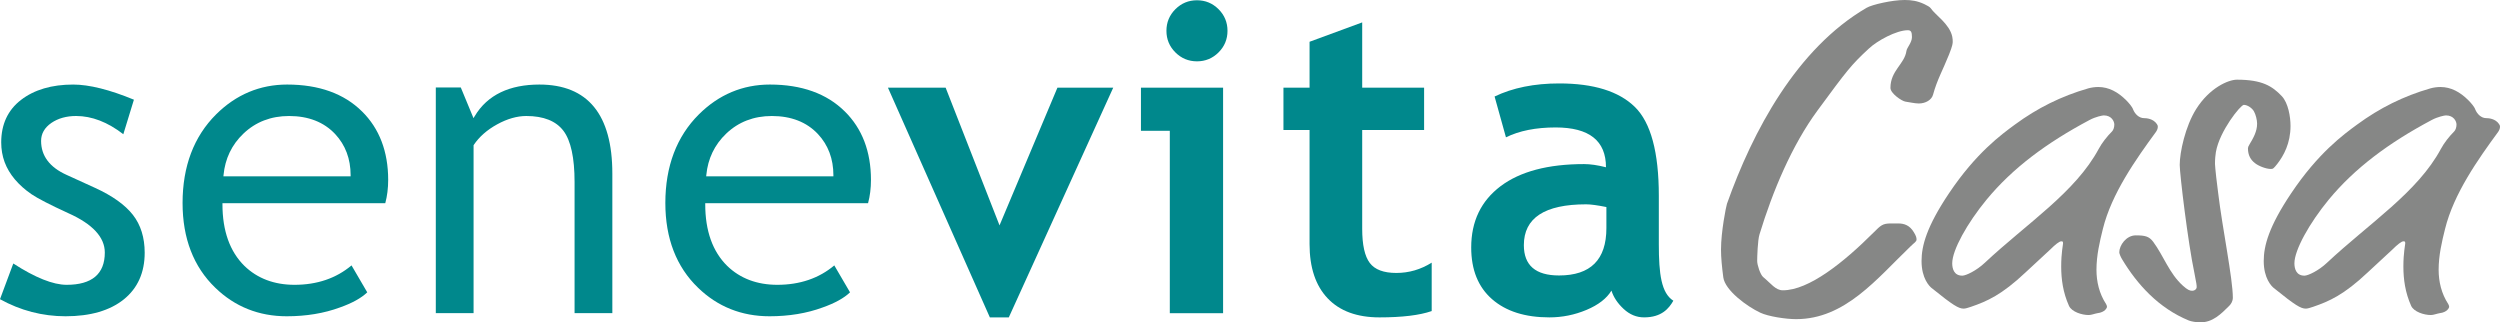 <?xml version="1.0" encoding="UTF-8"?><svg id="a" xmlns="http://www.w3.org/2000/svg" viewBox="0 0 2198.38 283.465"><defs><style>.b{fill:#00888c;}.c{fill:#868786;}</style></defs><g><path class="b" d="M108.903,263.232c12.172-9.816,18.33-23.611,18.33-41.006,0-13.291-3.488-24.482-10.34-33.258-6.924-8.855-18.134-16.851-33.336-23.782l-25.182-11.485c-14.751-6.688-22.237-16.707-22.237-29.776,0-6.355,3.03-11.675,9.031-15.824,5.923-4.051,13.246-6.099,21.766-6.099,13.828,0,27.787,5.392,41.51,16.027l9.312-30.365c-21.406-8.841-39.377-13.311-53.421-13.311-18.808,0-34.246,4.542-45.875,13.521C6.917,96.754,1.067,109.319,1.067,125.201c0,6.132,1.008,11.963,2.997,17.362,1.996,5.373,5.059,10.503,9.07,15.255,4.084,4.79,8.952,9.129,14.456,12.892,5.517,3.763,16.452,9.404,32.531,16.773,21.262,9.496,32.047,21.125,32.047,34.58,0,18.841-11.295,28.389-33.572,28.389-11.917,0-27.695-6.309-46.909-18.743L0,263.095c17.951,9.96,37.348,15.013,57.674,15.013,21.76,0,38.997-5.006,51.228-14.875"/><path class="b" d="M318.305,97.958c-15.804-15.667-37.937-23.612-65.796-23.612-23.926,0-44.946,8.815-62.445,26.203-19.587,19.469-29.521,45.698-29.521,77.981,0,31.072,9.679,56.13,28.768,74.499,17.146,16.635,38.29,25.084,62.838,25.084,17.1,0,32.8-2.605,46.687-7.729,10.719-3.77,18.821-8.252,24.102-13.311l-13.828-23.697c-13.442,11.328-30.293,17.074-50.116,17.074-17.813,0-32.623-5.576-44.01-16.576-12.853-12.604-19.371-30.836-19.371-54.206v-.975h143.175c1.688-6.249,2.552-13.147,2.552-20.496,0-24.934-7.755-45.201-23.036-60.24m-10,57.118h-111.861l.098-1.08c1.374-14.469,7.258-26.759,17.519-36.51,10.752-10.268,24.246-15.471,40.123-15.471,16.982,0,30.62,5.327,40.515,15.857,9.031,9.659,13.606,21.838,13.606,36.216v.988Z"/><path class="b" d="M437.138,109.362c8.88-4.882,17.512-7.355,25.653-7.355,15.183,0,26.19,4.404,32.721,13.088,6.459,8.593,9.738,23.703,9.738,44.92v115.329h33.212v-122.731c0-51.935-21.589-78.262-64.192-78.262-25.791,0-45.548,8.802-56.915,27.918l-.982,1.643-11.174-26.989h-21.973v198.421h33.212V127.706l.164-.255c4.751-7.12,11.662-13.213,20.536-18.089"/><path class="b" d="M742.823,97.958c-15.791-15.667-37.924-23.612-65.783-23.612-23.926,0-44.946,8.815-62.445,26.203-19.587,19.469-29.521,45.698-29.521,77.981,0,31.059,9.679,56.13,28.768,74.499,17.146,16.635,38.29,25.084,62.838,25.084,17.1,0,32.8-2.605,46.68-7.729,10.726-3.77,18.828-8.252,24.109-13.311l-13.841-23.697c-13.435,11.328-30.28,17.074-50.103,17.074-17.813,0-32.623-5.576-44.01-16.576-12.853-12.604-19.371-30.836-19.371-54.206v-.975h143.175c1.688-6.249,2.552-13.147,2.552-20.496,0-24.934-7.755-45.195-23.049-60.24m-9.986,57.118h-111.861l.098-1.08c1.374-14.476,7.271-26.759,17.519-36.51,10.752-10.268,24.246-15.471,40.123-15.471,16.989,0,30.62,5.327,40.515,15.857,9.031,9.659,13.606,21.845,13.606,36.216v.988Z"/><polygon class="b" points="887.09 279.09 870.428 279.09 780.804 77.069 831.542 77.069 878.935 198.19 929.863 77.069 978.931 77.069 887.09 279.09"/><path class="b" d="M1028.673,275.392V115.038h-25.378v-37.97h72.229v198.323h-46.85ZM1052.559,.239c7.401,0,13.73,2.618,18.978,7.86,5.242,5.242,7.866,11.596,7.866,18.998,0,7.408-2.624,13.736-7.866,18.978-5.248,5.235-11.577,7.86-18.978,7.86-7.415,0-13.73-2.624-18.991-7.86-5.242-5.242-7.86-11.57-7.86-18.978,0-7.401,2.618-13.756,7.86-18.998,5.261-5.242,11.577-7.86,18.991-7.86"/><path class="b" d="M1151.565,114.298h-22.964v-37.23h22.964V36.729l46.287-17.035v57.374h54.435v37.23h-54.435v86.855c0,14.188,2.218,24.214,6.675,30.084,4.437,5.87,12.218,8.776,23.317,8.776,11.112,0,21.485-3.023,31.118-9.057v42.576c-10.739,3.711-26.059,5.556-45.928,5.556-19.757,0-34.94-5.582-45.548-16.747-10.608-11.164-15.922-27.06-15.922-47.688V114.298Z"/><path class="b" d="M1417.027,255.554c-4.208,6.93-11.498,12.565-21.943,16.956-10.431,4.391-21.328,6.577-32.682,6.577-21.341,0-38.14-5.327-50.358-16.007-12.225-10.68-18.337-25.837-18.337-45.456,0-22.964,8.619-40.915,25.83-53.905,17.231-12.931,41.7-19.43,73.426-19.43,5.412,0,11.838,.909,19.253,2.794,0-23.357-14.751-35.012-44.258-35.012-17.408,0-31.975,2.912-43.696,8.691l-10-35.895c15.929-7.657,34.868-11.498,56.843-11.498,30.248,0,52.4,6.891,66.476,20.64,14.07,13.769,21.105,39.861,21.105,78.256v42.387c0,26.406,2.16,43.015,12.768,49.795-3.829,6.669-10.188,14.639-25.732,14.639-6.662,0-12.644-2.474-17.958-7.408-5.314-4.921-8.893-10.307-10.739-16.125m-4.443-73.485c-7.899-1.597-13.835-2.395-17.768-2.395-36.536,0-54.814,11.963-54.814,35.895,0,17.774,10.314,26.661,30.928,26.661,27.767,0,41.654-13.874,41.654-41.647v-18.514Z"/></g><g><path class="c" d="M1716.707,32.208c.415,2.016,.415,3.227,.415,4.43,0,1.211,0,3.227-3.219,11.275-5.642,14.096-10.47,22.144-14.104,35.435-1.211,4.43-6.438,7.65-12.478,7.65-3.617,0-8.463-1.211-11.682-1.61-3.219-.407-13.275-7.251-13.275-12.08,0-15.299,12.478-20.941,14.088-32.614,.398-2.821,4.829-7.251,4.829-12.08,0-4.43-.813-6.04-3.617-6.04-10.072,0-26.981,9.259-34.232,16.104-15.697,14.494-19.331,19.331-45.101,54.36-22.55,30.598-39.459,70.862-51.124,109.118-1.626,5.235-2.024,20.128-2.024,23.355,0,3.626,2.821,12.08,5.244,14.088,6.836,5.642,10.869,11.682,17.307,11.682,22.949,0,53.547-24.566,79.731-50.734,6.438-6.447,8.048-8.056,15.299-8.056h6.438c5.227,0,10.072,1.61,13.69,7.65,2.008,3.227,2.423,4.837,2.423,6.447,0,2.008-2.024,2.821-5.244,6.04-29.785,28.582-57.579,64.017-100.655,64.017-9.259,0-24.558-2.414-31.411-5.633-12.08-5.642-30.996-19.73-32.606-31.005-1.211-9.259-2.024-17.315-2.024-24.566,0-15.697,4.43-37.841,5.244-40.264,22.55-63.619,61.196-136.497,122.808-172.33,4.829-2.821,22.55-6.845,33.419-6.845,6.04,0,11.267,.805,17.307,3.626,2.423,1.203,4.829,2.414,5.642,3.626,4.032,6.032,16.51,13.69,18.916,24.956Z"/><path class="c" d="M1885.396,103.883c2.024,0,8.064,.407,11.283,5.235,.796,1.211,.796,1.61,.796,2.414,0,1.61-.796,3.219-1.61,4.43-17.705,24.16-39.061,54.36-46.71,85.365-2.804,11.267-5.625,23.347-5.625,35.833,0,10.47,2.406,20.933,8.446,30.2,.415,.805,.813,1.61,.813,2.414s-1.61,4.829-8.463,5.633c-2.406,.407-5.227,1.61-7.65,1.61-6.04,0-14.901-2.813-17.307-8.048-5.244-11.682-6.853-23.355-6.853-34.63,0-12.08,1.61-18.925,1.61-20.128,0-1.618,0-2.016-1.61-2.016s-5.227,2.821-9.657,7.243l-21.737,20.136c-20.941,19.73-33.834,25.371-47.922,30.2-2.423,.805-4.829,1.61-6.438,1.61-4.43,0-9.259-2.821-28.192-18.12-2.008-1.61-8.861-8.454-8.861-23.753,0-13.291,4.43-30.2,24.16-59.595,23.762-35.435,45.897-51.539,57.977-60.4,19.73-14.494,40.67-24.956,64.432-31.809,2.821-.805,6.04-1.203,8.861-1.203,9.259,0,17.307,4.43,24.558,11.673,2.008,2.016,5.227,5.642,6.04,8.056,1.61,4.024,5.227,7.65,9.657,7.65Zm-47.905,1.61c-37.849,20.136-67.651,42.28-90.6,70.066-16.909,20.534-30.2,44.288-30.2,55.961,0,4.837,1.61,10.877,8.861,10.877,3.219,0,12.478-4.43,19.73-11.275,37.451-35.029,79.715-62.009,100.257-100.257,2.821-5.235,7.251-10.877,11.682-15.307,1.211-1.203,2.008-3.617,2.008-6.04,0-2.813-2.423-8.048-9.259-8.048-1.211,0-7.251,1.203-12.478,4.024Z"/><path class="c" d="M2014.177,110.728c0,15.299-6.04,26.176-11.665,33.419-3.219,4.024-3.634,4.43-5.642,4.43-4.43,0-11.267-2.821-14.088-5.235-3.634-2.821-6.04-6.845-6.04-12.885,0-.805,.398-2.016,1.211-3.219,3.617-6.04,6.836-11.682,6.836-18.526,0-3.219-1.211-8.048-2.821-10.869-1.61-2.821-5.625-5.633-8.861-5.633-2.804,0-21.339,22.949-24.558,41.467-.398,2.821-.796,5.642-.796,10.47,0,2.414,2.008,20.534,2.821,25.77,3.617,30.2,12.876,75.292,12.876,91.803,0,3.227-1.61,5.642-3.219,7.251-7.251,7.243-14.503,14.494-25.371,14.494-3.617,0-8.048-.805-10.056-1.61-26.583-10.877-45.516-31.809-58.79-53.953-1.211-2.016-2.423-4.837-2.423-6.04,0-6.04,6.04-14.901,14.503-14.901,8.048,0,11.665,.805,15.299,5.633,9.259,12.487,14.088,27.786,26.168,38.654,4.032,3.626,6.04,4.43,8.048,4.43,2.423,0,4.032-1.61,4.032-3.219s0-2.414-2.008-12.478c-5.642-26.574-12.893-86.974-12.893-95.03,0-10.869,4.829-33.817,14.503-49.125,11.665-18.518,28.176-25.77,35.825-25.77,22.152,0,31.013,5.642,39.459,14.503,5.642,6.032,7.65,18.112,7.65,26.168Z"/><path class="c" d="M2186.3,103.883c2.008,0,8.048,.407,11.267,5.235,.813,1.211,.813,1.61,.813,2.414,0,1.61-.813,3.219-1.61,4.43-17.722,24.16-39.061,54.36-46.71,85.365-2.821,11.267-5.642,23.347-5.642,35.833,0,10.47,2.423,20.933,8.463,30.2,.398,.805,.796,1.61,.796,2.414s-1.61,4.829-8.446,5.633c-2.423,.407-5.244,1.61-7.65,1.61-6.04,0-14.901-2.813-17.323-8.048-5.227-11.682-6.836-23.355-6.836-34.63,0-12.08,1.61-18.925,1.61-20.128,0-1.618,0-2.016-1.61-2.016s-5.244,2.821-9.674,7.243l-21.737,20.136c-20.941,19.73-33.817,25.371-47.922,30.2-2.406,.805-4.829,1.61-6.438,1.61-4.43,0-9.259-2.821-28.176-18.12-2.024-1.61-8.861-8.454-8.861-23.753,0-13.291,4.43-30.2,24.16-59.595,23.745-35.435,45.897-51.539,57.977-60.4,19.73-14.494,40.67-24.956,64.415-31.809,2.821-.805,6.04-1.203,8.861-1.203,9.259,0,17.323,4.43,24.558,11.673,2.024,2.016,5.244,5.642,6.04,8.056,1.626,4.024,5.244,7.65,9.674,7.65Zm-47.922,1.61c-37.849,20.136-67.635,42.28-90.6,70.066-16.909,20.534-30.183,44.288-30.183,55.961,0,4.837,1.61,10.877,8.844,10.877,3.219,0,12.495-4.43,19.729-11.275,37.451-35.029,79.731-62.009,100.274-100.257,2.804-5.235,7.235-10.877,11.665-15.307,1.211-1.203,2.024-3.617,2.024-6.04,0-2.813-2.423-8.048-9.276-8.048-1.195,0-7.235,1.203-12.478,4.024Z"/></g></svg>